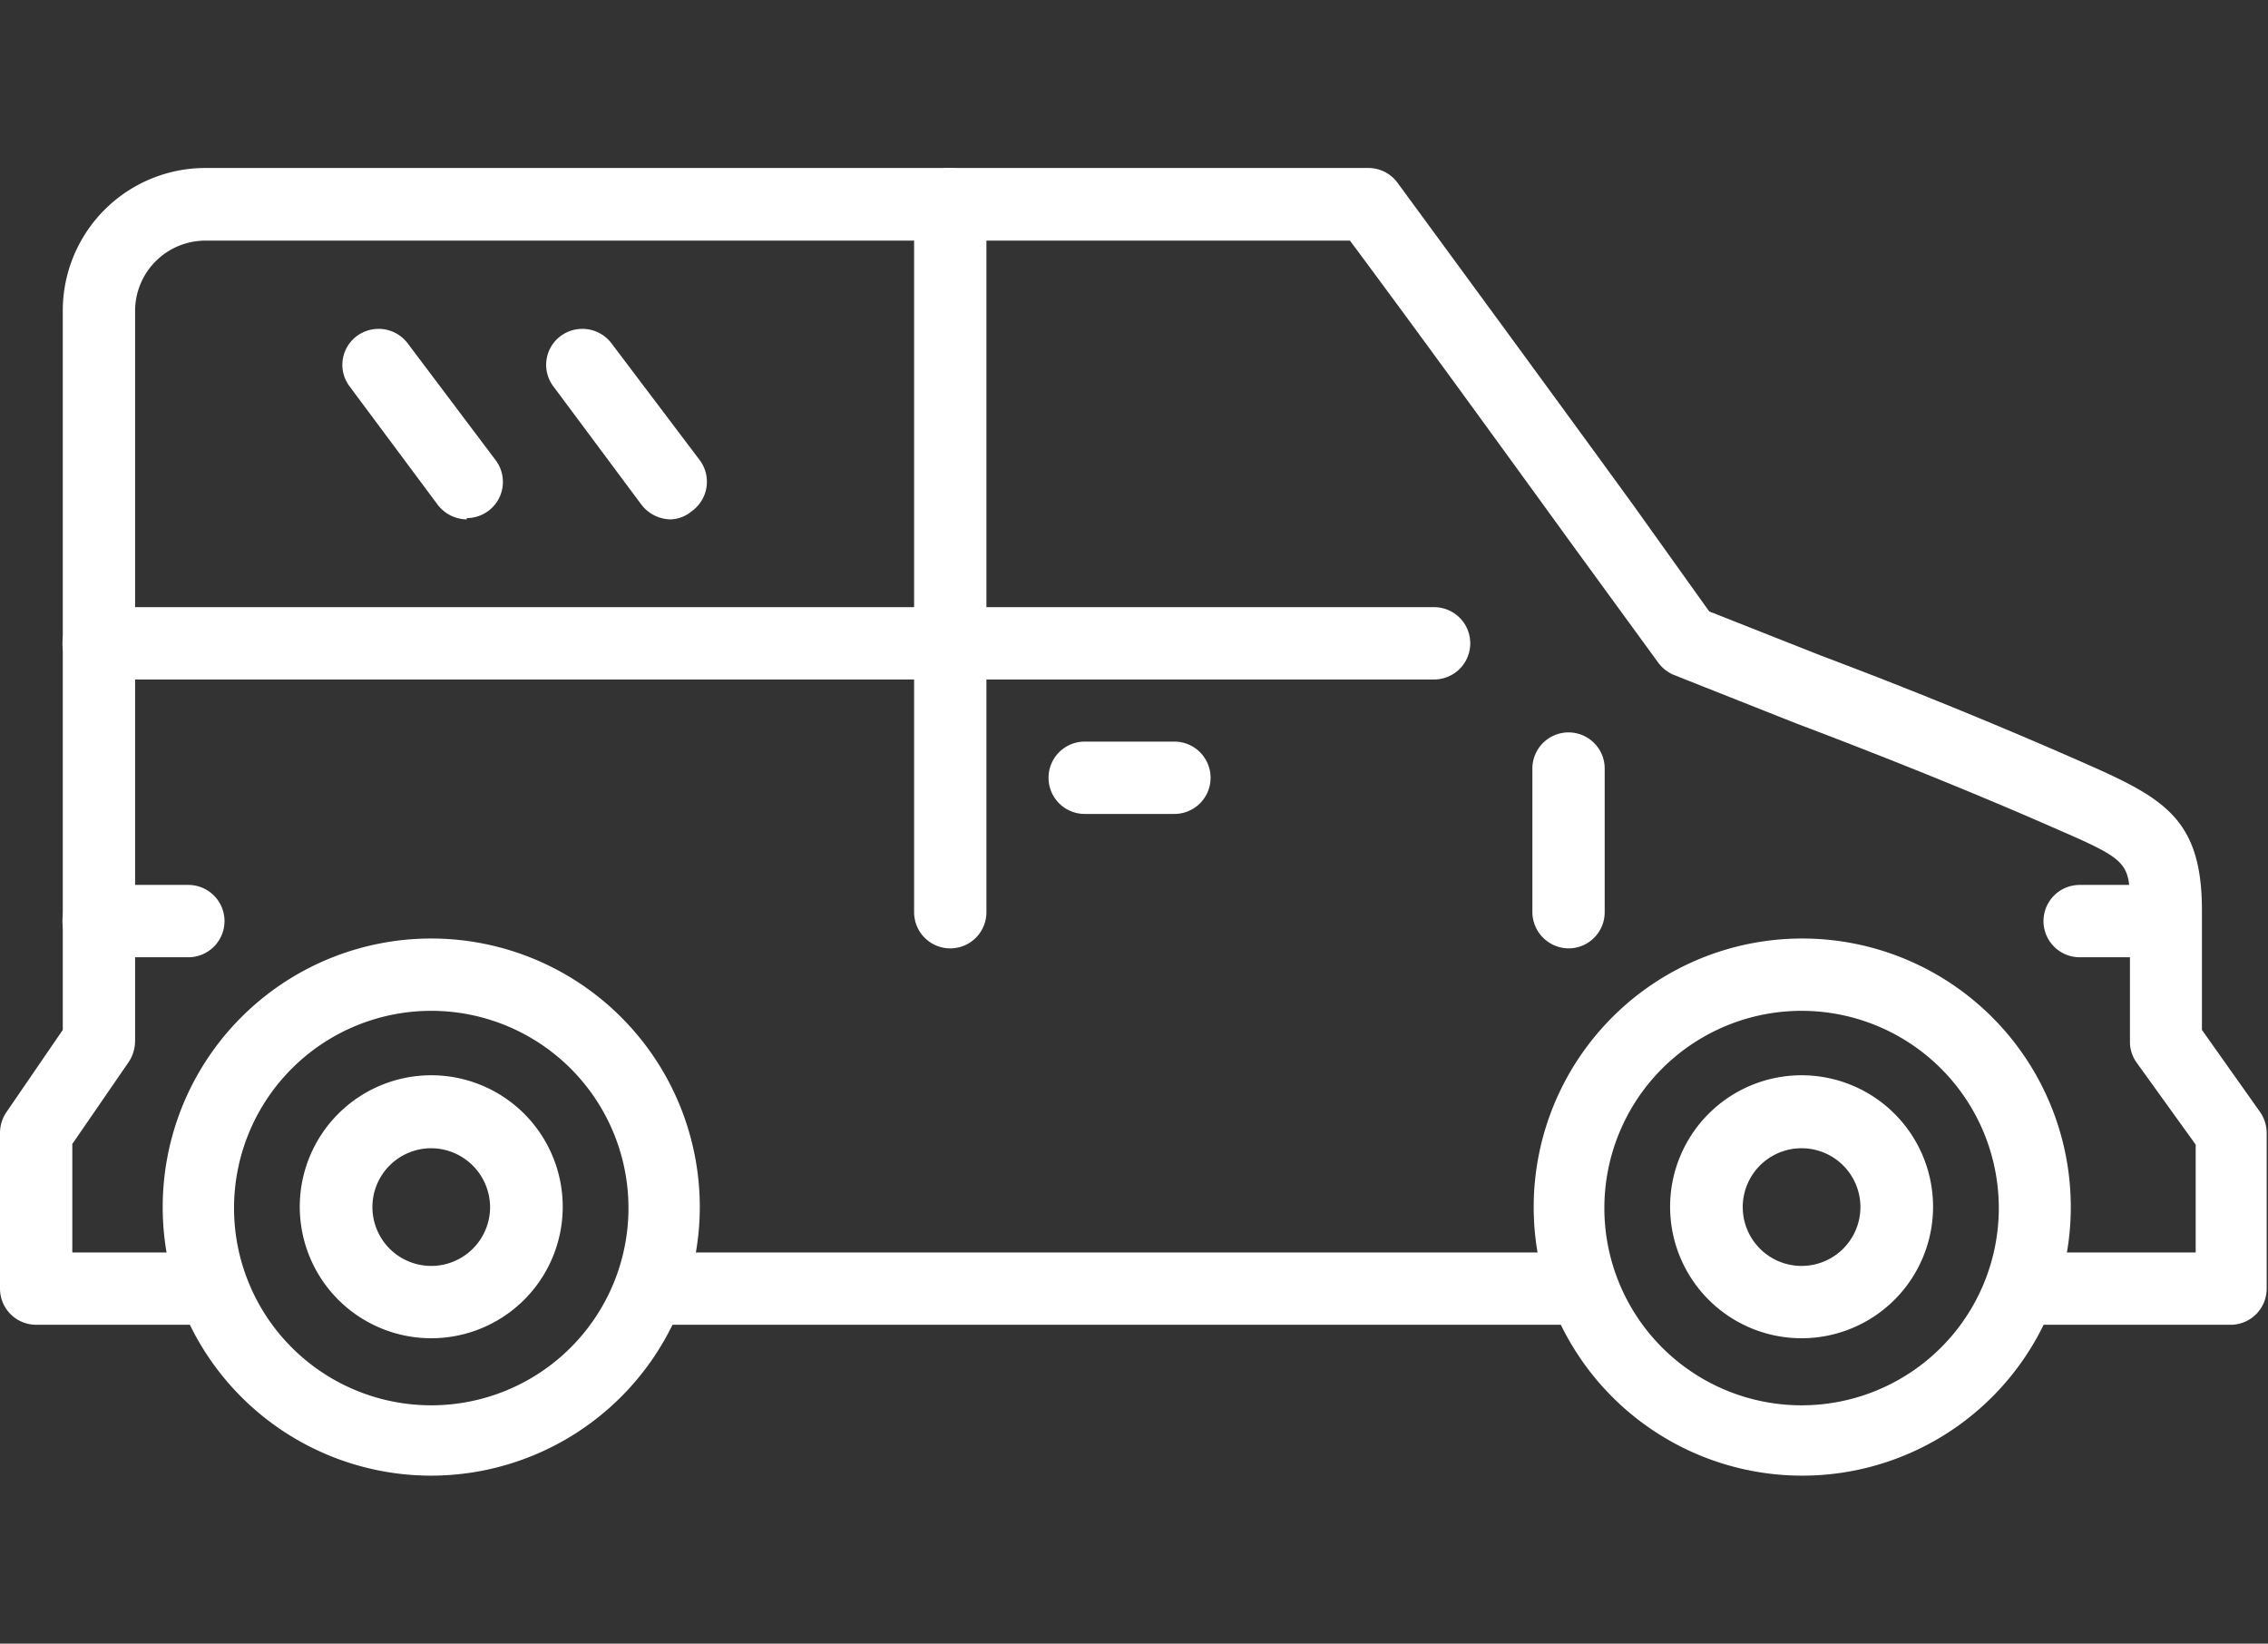 <svg id="Layer_1" data-name="Layer 1" xmlns="http://www.w3.org/2000/svg" viewBox="0 0 69 50"><rect x="0" y="0" width="69" height="50" fill="#333333" stroke="none"/><defs><style>.cls-1{fill:#fff;}</style></defs><title>northern-mobility-features-icons</title><path class="cls-1" d="M54.81,44.89A8.17,8.17,0,1,1,63,36.72,8.17,8.17,0,0,1,54.81,44.89Zm0-14.14a6,6,0,1,0,6,6A6,6,0,0,0,54.81,30.75Z"/><path class="cls-1" d="M54.81,40.71a4,4,0,1,1,4-4A4,4,0,0,1,54.81,40.71Zm0-5.78a1.79,1.79,0,1,0,1.79,1.79A1.79,1.79,0,0,0,54.81,34.93Z"/><path class="cls-1" d="M13.12,44.89a8.17,8.17,0,1,1,8.17-8.17A8.18,8.18,0,0,1,13.12,44.89Zm0-14.14a6,6,0,1,0,6,6A6,6,0,0,0,13.12,30.75Z"/><path class="cls-1" d="M47.74,40.3H20.19a1.1,1.1,0,1,1,0-2.2H47.74a1.1,1.1,0,1,1,0,2.2Z"/><path class="cls-1" d="M67.9,40.3h-6a1.1,1.1,0,0,1,0-2.2H66.8V34.82L65,32.32a1.07,1.07,0,0,1-.2-.62s0-1.83,0-4c0-1.46,0-1.51-2.23-2.48C60,24.09,57.27,23,54.63,22l-3.71-1.47a1.14,1.14,0,0,1-.47-.37l-2.53-3.47c-2.22-3.06-4.72-6.51-6.85-9.37H6.25A2.14,2.14,0,0,0,4.11,9.45V31.67a1.17,1.17,0,0,1-.19.63L2.2,34.8v3.3H5.73a1.1,1.1,0,0,1,0,2.2H1.1A1.1,1.1,0,0,1,0,39.2V34.46a1.13,1.13,0,0,1,.19-.62l1.72-2.51V9.45A4.34,4.34,0,0,1,6.25,5.11H41.63a1.1,1.1,0,0,1,.88.44c2.2,3,4.85,6.61,7.19,9.83L52,18.6l3.39,1.34c2.66,1,5.41,2.12,8.06,3.29,2.4,1.06,3.55,1.69,3.54,4.5,0,1.58,0,3,0,3.6l1.77,2.5a1.13,1.13,0,0,1,.2.64V39.2A1.1,1.1,0,0,1,67.9,40.3Z"/><path class="cls-1" d="M13.12,40.71a4,4,0,1,1,4-4A4,4,0,0,1,13.12,40.71Zm0-5.78a1.79,1.79,0,1,0,1.79,1.79A1.8,1.8,0,0,0,13.12,34.93Z"/><path class="cls-1" d="M43.63,20.67H3a1.1,1.1,0,1,1,0-2.2H43.63a1.1,1.1,0,1,1,0,2.2Z"/><path class="cls-1" d="M65,29.12H63.27a1.1,1.1,0,0,1,0-2.2H65a1.1,1.1,0,0,1,0,2.2Z"/><path class="cls-1" d="M35.73,24.76H33a1.1,1.1,0,0,1,0-2.2h2.73a1.1,1.1,0,1,1,0,2.2Z"/><path class="cls-1" d="M5.73,29.12H3a1.1,1.1,0,1,1,0-2.2H5.73a1.1,1.1,0,0,1,0,2.2Z"/><path class="cls-1" d="M28.91,28.85a1.1,1.1,0,0,1-1.1-1.1V6.21a1.1,1.1,0,0,1,2.2,0V27.75A1.1,1.1,0,0,1,28.91,28.85Z"/><path class="cls-1" d="M47.72,28.85a1.11,1.11,0,0,1-1.1-1.1V23.38a1.1,1.1,0,0,1,2.2,0v4.37A1.1,1.1,0,0,1,47.72,28.85Z"/><path class="cls-1" d="M20.41,15.8a1.14,1.14,0,0,1-.89-.44l-2.68-3.6a1.09,1.09,0,0,1,.22-1.54,1.11,1.11,0,0,1,1.54.22L21.29,14a1.1,1.1,0,0,1-.23,1.54A1.06,1.06,0,0,1,20.41,15.8Z"/><path class="cls-1" d="M14.2,15.8a1.13,1.13,0,0,1-.88-.44l-2.68-3.6a1.09,1.09,0,0,1,.22-1.54,1.11,1.11,0,0,1,1.54.22L15.08,14a1.1,1.1,0,0,1-.88,1.76Z"/></svg>